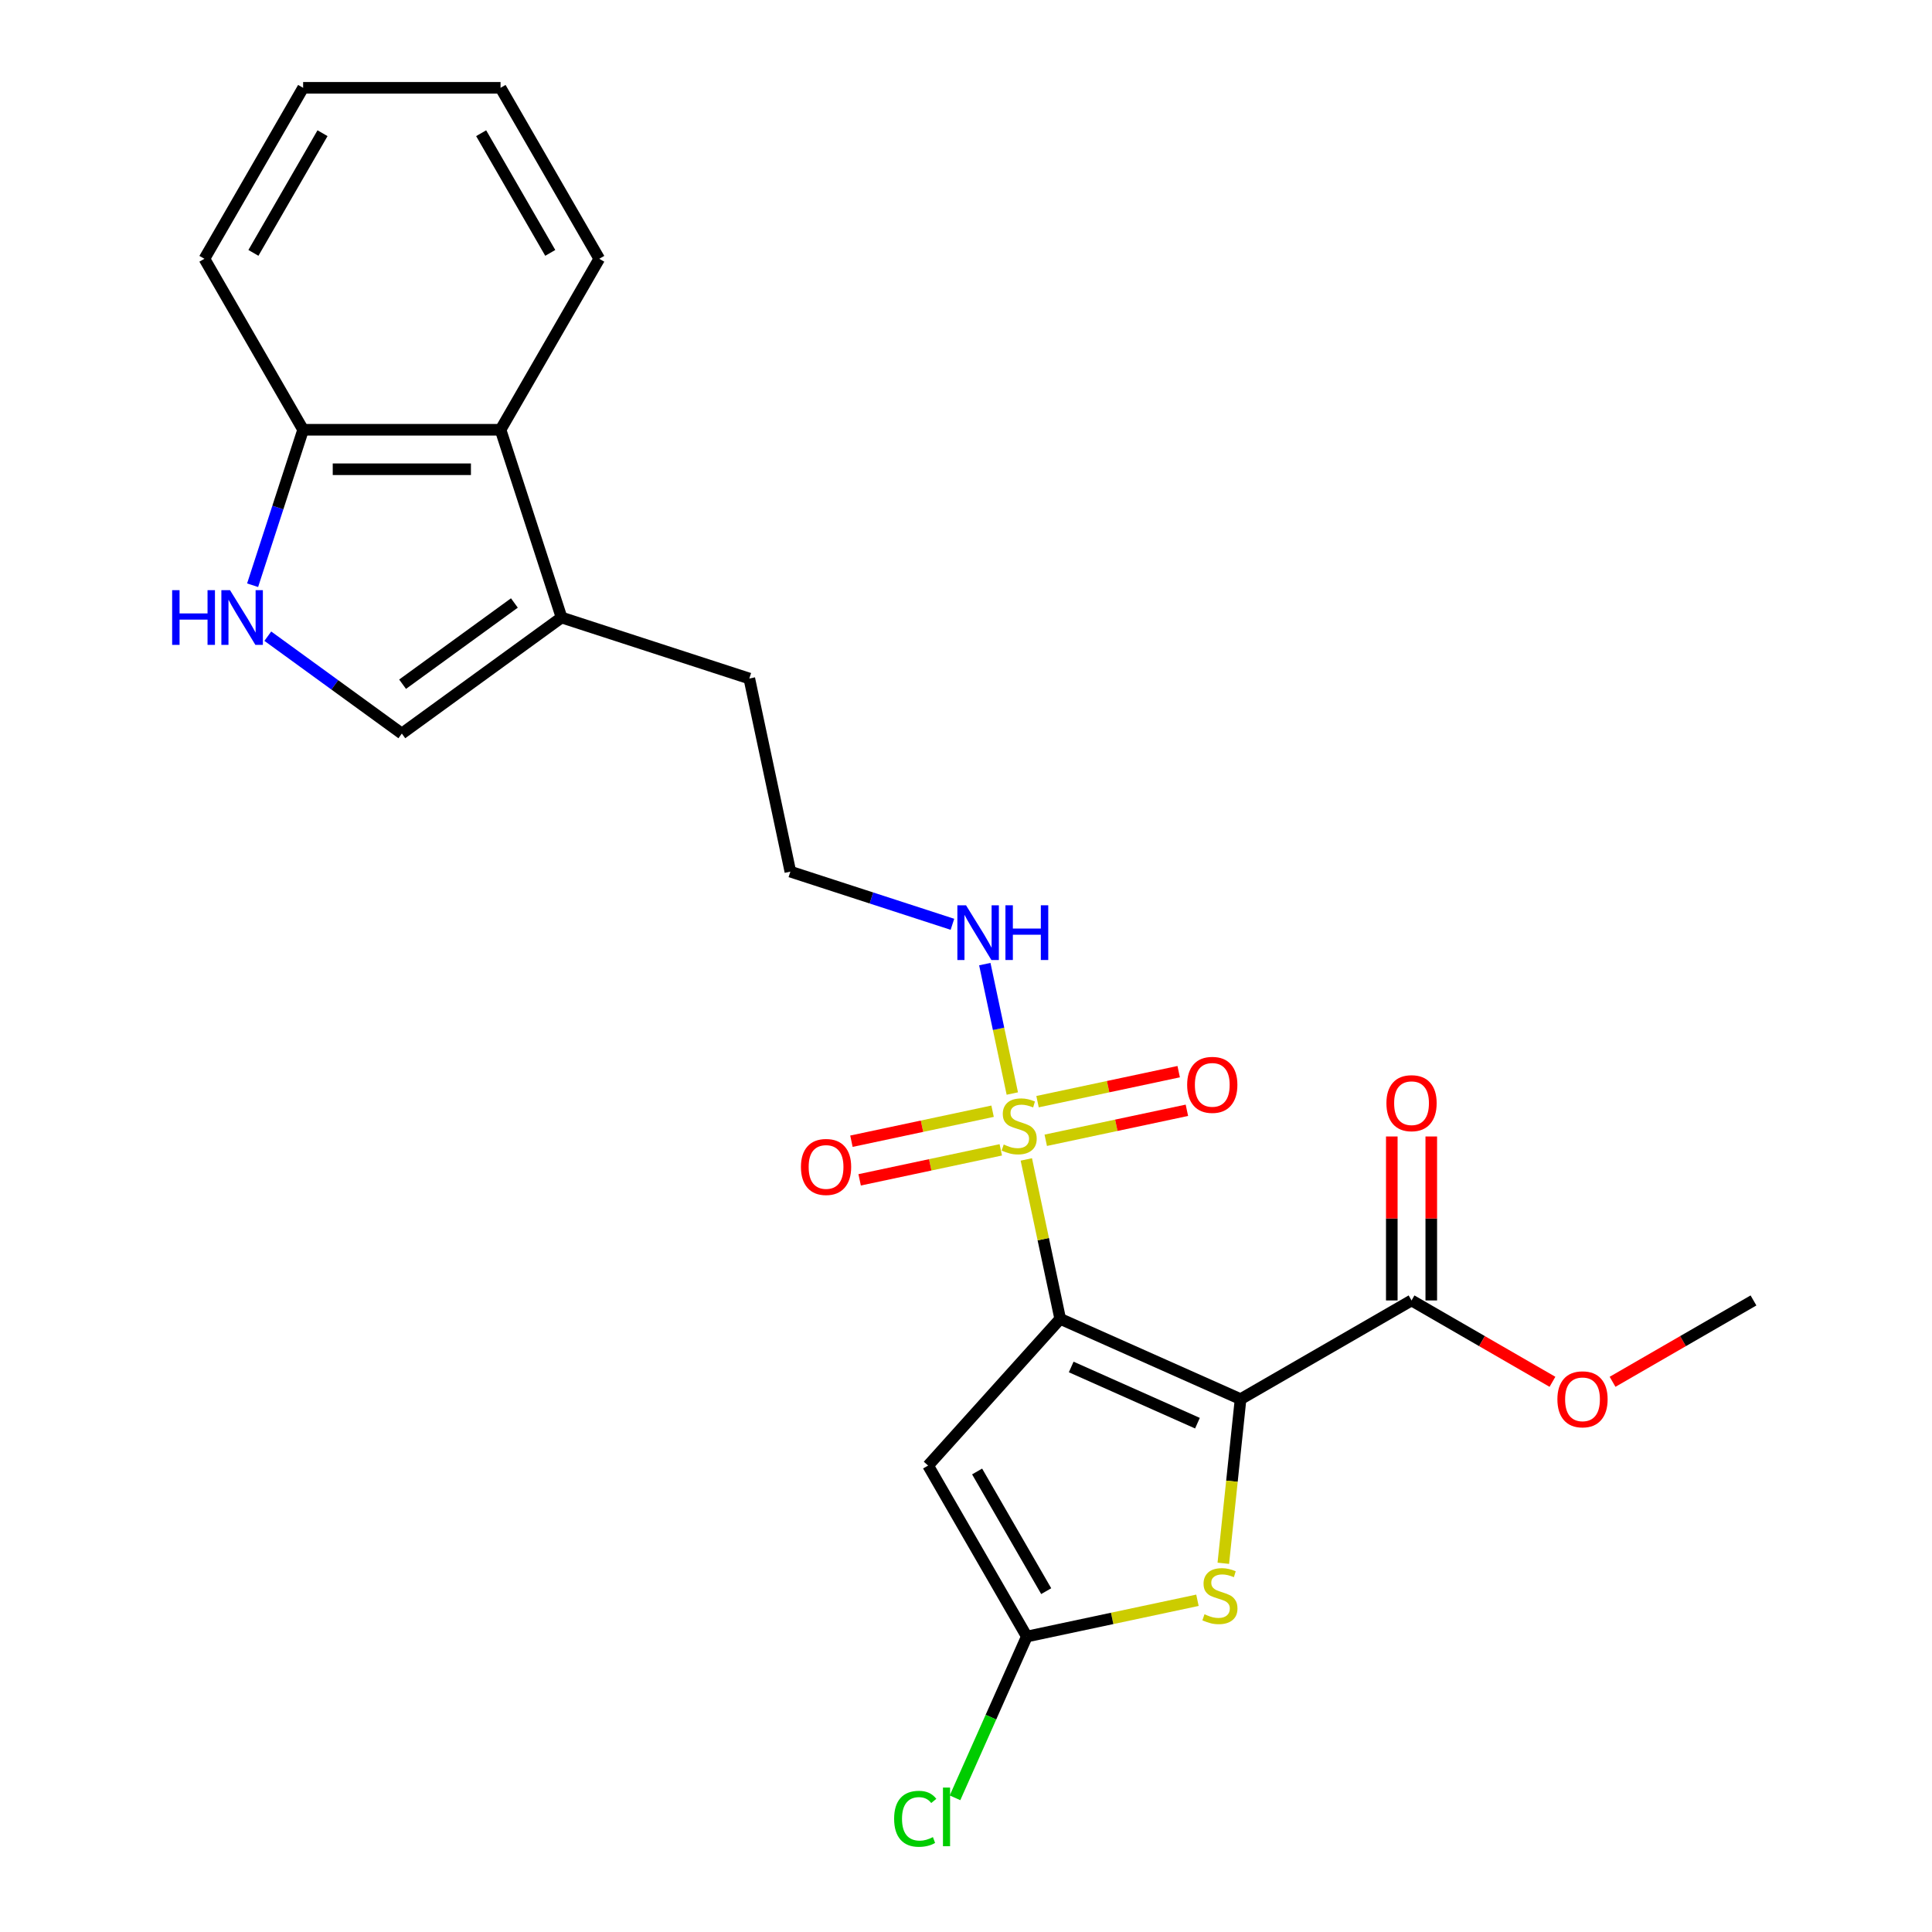 <?xml version='1.0' encoding='iso-8859-1'?>
<svg version='1.1' baseProfile='full'
              xmlns='http://www.w3.org/2000/svg'
                      xmlns:rdkit='http://www.rdkit.org/xml'
                      xmlns:xlink='http://www.w3.org/1999/xlink'
                  xml:space='preserve'
width='1000px' height='1000px' viewBox='0 0 1000 1000'>
<!-- END OF HEADER -->
<rect style='opacity:1.0;fill:#FFFFFF;stroke:none' width='1000' height='1000' x='0' y='0'> </rect>
<path class='bond-0' d='M 548.763,682.638 L 642.114,724.2' style='fill:none;fill-rule:evenodd;stroke:#000000;stroke-width:6px;stroke-linecap:butt;stroke-linejoin:miter;stroke-opacity:1' />
<path class='bond-0' d='M 554.454,707.542 L 619.799,736.636' style='fill:none;fill-rule:evenodd;stroke:#000000;stroke-width:6px;stroke-linecap:butt;stroke-linejoin:miter;stroke-opacity:1' />
<path class='bond-1' d='M 548.763,682.638 L 539.994,641.379' style='fill:none;fill-rule:evenodd;stroke:#000000;stroke-width:6px;stroke-linecap:butt;stroke-linejoin:miter;stroke-opacity:1' />
<path class='bond-1' d='M 539.994,641.379 L 531.224,600.12' style='fill:none;fill-rule:evenodd;stroke:#CCCC00;stroke-width:6px;stroke-linecap:butt;stroke-linejoin:miter;stroke-opacity:1' />
<path class='bond-2' d='M 548.763,682.638 L 480.388,758.576' style='fill:none;fill-rule:evenodd;stroke:#000000;stroke-width:6px;stroke-linecap:butt;stroke-linejoin:miter;stroke-opacity:1' />
<path class='bond-3' d='M 642.114,724.2 L 637.65,766.675' style='fill:none;fill-rule:evenodd;stroke:#000000;stroke-width:6px;stroke-linecap:butt;stroke-linejoin:miter;stroke-opacity:1' />
<path class='bond-3' d='M 637.65,766.675 L 633.185,809.151' style='fill:none;fill-rule:evenodd;stroke:#CCCC00;stroke-width:6px;stroke-linecap:butt;stroke-linejoin:miter;stroke-opacity:1' />
<path class='bond-5' d='M 642.114,724.2 L 730.609,673.108' style='fill:none;fill-rule:evenodd;stroke:#000000;stroke-width:6px;stroke-linecap:butt;stroke-linejoin:miter;stroke-opacity:1' />
<path class='bond-10' d='M 513.759,575.164 L 477.229,582.928' style='fill:none;fill-rule:evenodd;stroke:#CCCC00;stroke-width:6px;stroke-linecap:butt;stroke-linejoin:miter;stroke-opacity:1' />
<path class='bond-10' d='M 477.229,582.928 L 440.699,590.693' style='fill:none;fill-rule:evenodd;stroke:#FF0000;stroke-width:6px;stroke-linecap:butt;stroke-linejoin:miter;stroke-opacity:1' />
<path class='bond-10' d='M 518.008,595.154 L 481.478,602.919' style='fill:none;fill-rule:evenodd;stroke:#CCCC00;stroke-width:6px;stroke-linecap:butt;stroke-linejoin:miter;stroke-opacity:1' />
<path class='bond-10' d='M 481.478,602.919 L 444.948,610.683' style='fill:none;fill-rule:evenodd;stroke:#FF0000;stroke-width:6px;stroke-linecap:butt;stroke-linejoin:miter;stroke-opacity:1' />
<path class='bond-11' d='M 541.277,590.208 L 577.807,582.443' style='fill:none;fill-rule:evenodd;stroke:#CCCC00;stroke-width:6px;stroke-linecap:butt;stroke-linejoin:miter;stroke-opacity:1' />
<path class='bond-11' d='M 577.807,582.443 L 614.337,574.679' style='fill:none;fill-rule:evenodd;stroke:#FF0000;stroke-width:6px;stroke-linecap:butt;stroke-linejoin:miter;stroke-opacity:1' />
<path class='bond-11' d='M 537.028,570.218 L 573.558,562.453' style='fill:none;fill-rule:evenodd;stroke:#CCCC00;stroke-width:6px;stroke-linecap:butt;stroke-linejoin:miter;stroke-opacity:1' />
<path class='bond-11' d='M 573.558,562.453 L 610.088,554.688' style='fill:none;fill-rule:evenodd;stroke:#FF0000;stroke-width:6px;stroke-linecap:butt;stroke-linejoin:miter;stroke-opacity:1' />
<path class='bond-13' d='M 523.974,566.011 L 516.854,532.517' style='fill:none;fill-rule:evenodd;stroke:#CCCC00;stroke-width:6px;stroke-linecap:butt;stroke-linejoin:miter;stroke-opacity:1' />
<path class='bond-13' d='M 516.854,532.517 L 509.735,499.022' style='fill:none;fill-rule:evenodd;stroke:#0000FF;stroke-width:6px;stroke-linecap:butt;stroke-linejoin:miter;stroke-opacity:1' />
<path class='bond-4' d='M 480.388,758.576 L 531.481,847.071' style='fill:none;fill-rule:evenodd;stroke:#000000;stroke-width:6px;stroke-linecap:butt;stroke-linejoin:miter;stroke-opacity:1' />
<path class='bond-4' d='M 505.751,761.632 L 541.516,823.578' style='fill:none;fill-rule:evenodd;stroke:#000000;stroke-width:6px;stroke-linecap:butt;stroke-linejoin:miter;stroke-opacity:1' />
<path class='bond-24' d='M 619.798,828.298 L 575.64,837.685' style='fill:none;fill-rule:evenodd;stroke:#CCCC00;stroke-width:6px;stroke-linecap:butt;stroke-linejoin:miter;stroke-opacity:1' />
<path class='bond-24' d='M 575.64,837.685 L 531.481,847.071' style='fill:none;fill-rule:evenodd;stroke:#000000;stroke-width:6px;stroke-linecap:butt;stroke-linejoin:miter;stroke-opacity:1' />
<path class='bond-15' d='M 531.481,847.071 L 512.897,888.811' style='fill:none;fill-rule:evenodd;stroke:#000000;stroke-width:6px;stroke-linecap:butt;stroke-linejoin:miter;stroke-opacity:1' />
<path class='bond-15' d='M 512.897,888.811 L 494.313,930.551' style='fill:none;fill-rule:evenodd;stroke:#00CC00;stroke-width:6px;stroke-linecap:butt;stroke-linejoin:miter;stroke-opacity:1' />
<path class='bond-14' d='M 740.827,673.108 L 740.827,630.672' style='fill:none;fill-rule:evenodd;stroke:#000000;stroke-width:6px;stroke-linecap:butt;stroke-linejoin:miter;stroke-opacity:1' />
<path class='bond-14' d='M 740.827,630.672 L 740.827,588.237' style='fill:none;fill-rule:evenodd;stroke:#FF0000;stroke-width:6px;stroke-linecap:butt;stroke-linejoin:miter;stroke-opacity:1' />
<path class='bond-14' d='M 720.39,673.108 L 720.39,630.672' style='fill:none;fill-rule:evenodd;stroke:#000000;stroke-width:6px;stroke-linecap:butt;stroke-linejoin:miter;stroke-opacity:1' />
<path class='bond-14' d='M 720.39,630.672 L 720.39,588.237' style='fill:none;fill-rule:evenodd;stroke:#FF0000;stroke-width:6px;stroke-linecap:butt;stroke-linejoin:miter;stroke-opacity:1' />
<path class='bond-16' d='M 730.609,673.108 L 767.079,694.164' style='fill:none;fill-rule:evenodd;stroke:#000000;stroke-width:6px;stroke-linecap:butt;stroke-linejoin:miter;stroke-opacity:1' />
<path class='bond-16' d='M 767.079,694.164 L 803.549,715.22' style='fill:none;fill-rule:evenodd;stroke:#FF0000;stroke-width:6px;stroke-linecap:butt;stroke-linejoin:miter;stroke-opacity:1' />
<path class='bond-6' d='M 138.615,329.287 L 173.303,354.489' style='fill:none;fill-rule:evenodd;stroke:#0000FF;stroke-width:6px;stroke-linecap:butt;stroke-linejoin:miter;stroke-opacity:1' />
<path class='bond-6' d='M 173.303,354.489 L 207.99,379.691' style='fill:none;fill-rule:evenodd;stroke:#000000;stroke-width:6px;stroke-linecap:butt;stroke-linejoin:miter;stroke-opacity:1' />
<path class='bond-25' d='M 130.752,302.913 L 143.825,262.679' style='fill:none;fill-rule:evenodd;stroke:#0000FF;stroke-width:6px;stroke-linecap:butt;stroke-linejoin:miter;stroke-opacity:1' />
<path class='bond-25' d='M 143.825,262.679 L 156.898,222.444' style='fill:none;fill-rule:evenodd;stroke:#000000;stroke-width:6px;stroke-linecap:butt;stroke-linejoin:miter;stroke-opacity:1' />
<path class='bond-7' d='M 207.99,379.691 L 290.66,319.628' style='fill:none;fill-rule:evenodd;stroke:#000000;stroke-width:6px;stroke-linecap:butt;stroke-linejoin:miter;stroke-opacity:1' />
<path class='bond-7' d='M 208.378,354.147 L 266.247,312.103' style='fill:none;fill-rule:evenodd;stroke:#000000;stroke-width:6px;stroke-linecap:butt;stroke-linejoin:miter;stroke-opacity:1' />
<path class='bond-8' d='M 290.66,319.628 L 387.843,351.205' style='fill:none;fill-rule:evenodd;stroke:#000000;stroke-width:6px;stroke-linecap:butt;stroke-linejoin:miter;stroke-opacity:1' />
<path class='bond-9' d='M 290.66,319.628 L 259.083,222.444' style='fill:none;fill-rule:evenodd;stroke:#000000;stroke-width:6px;stroke-linecap:butt;stroke-linejoin:miter;stroke-opacity:1' />
<path class='bond-12' d='M 259.083,222.444 L 156.898,222.444' style='fill:none;fill-rule:evenodd;stroke:#000000;stroke-width:6px;stroke-linecap:butt;stroke-linejoin:miter;stroke-opacity:1' />
<path class='bond-12' d='M 243.755,242.881 L 172.225,242.881' style='fill:none;fill-rule:evenodd;stroke:#000000;stroke-width:6px;stroke-linecap:butt;stroke-linejoin:miter;stroke-opacity:1' />
<path class='bond-19' d='M 259.083,222.444 L 310.175,133.949' style='fill:none;fill-rule:evenodd;stroke:#000000;stroke-width:6px;stroke-linecap:butt;stroke-linejoin:miter;stroke-opacity:1' />
<path class='bond-20' d='M 156.898,222.444 L 105.805,133.949' style='fill:none;fill-rule:evenodd;stroke:#000000;stroke-width:6px;stroke-linecap:butt;stroke-linejoin:miter;stroke-opacity:1' />
<path class='bond-17' d='M 492.978,478.414 L 451.033,464.785' style='fill:none;fill-rule:evenodd;stroke:#0000FF;stroke-width:6px;stroke-linecap:butt;stroke-linejoin:miter;stroke-opacity:1' />
<path class='bond-17' d='M 451.033,464.785 L 409.089,451.157' style='fill:none;fill-rule:evenodd;stroke:#000000;stroke-width:6px;stroke-linecap:butt;stroke-linejoin:miter;stroke-opacity:1' />
<path class='bond-21' d='M 834.658,715.22 L 871.129,694.164' style='fill:none;fill-rule:evenodd;stroke:#FF0000;stroke-width:6px;stroke-linecap:butt;stroke-linejoin:miter;stroke-opacity:1' />
<path class='bond-21' d='M 871.129,694.164 L 907.599,673.108' style='fill:none;fill-rule:evenodd;stroke:#000000;stroke-width:6px;stroke-linecap:butt;stroke-linejoin:miter;stroke-opacity:1' />
<path class='bond-18' d='M 409.089,451.157 L 387.843,351.205' style='fill:none;fill-rule:evenodd;stroke:#000000;stroke-width:6px;stroke-linecap:butt;stroke-linejoin:miter;stroke-opacity:1' />
<path class='bond-22' d='M 310.175,133.949 L 259.083,45.455' style='fill:none;fill-rule:evenodd;stroke:#000000;stroke-width:6px;stroke-linecap:butt;stroke-linejoin:miter;stroke-opacity:1' />
<path class='bond-22' d='M 284.812,130.894 L 249.048,68.947' style='fill:none;fill-rule:evenodd;stroke:#000000;stroke-width:6px;stroke-linecap:butt;stroke-linejoin:miter;stroke-opacity:1' />
<path class='bond-26' d='M 105.805,133.949 L 156.898,45.455' style='fill:none;fill-rule:evenodd;stroke:#000000;stroke-width:6px;stroke-linecap:butt;stroke-linejoin:miter;stroke-opacity:1' />
<path class='bond-26' d='M 131.168,130.894 L 166.933,68.947' style='fill:none;fill-rule:evenodd;stroke:#000000;stroke-width:6px;stroke-linecap:butt;stroke-linejoin:miter;stroke-opacity:1' />
<path class='bond-23' d='M 259.083,45.455 L 156.898,45.455' style='fill:none;fill-rule:evenodd;stroke:#000000;stroke-width:6px;stroke-linecap:butt;stroke-linejoin:miter;stroke-opacity:1' />
<path  class='atom-2' d='M 519.518 592.406
Q 519.838 592.526, 521.158 593.086
Q 522.478 593.646, 523.918 594.006
Q 525.398 594.326, 526.838 594.326
Q 529.518 594.326, 531.078 593.046
Q 532.638 591.726, 532.638 589.446
Q 532.638 587.886, 531.838 586.926
Q 531.078 585.966, 529.878 585.446
Q 528.678 584.926, 526.678 584.326
Q 524.158 583.566, 522.638 582.846
Q 521.158 582.126, 520.078 580.606
Q 519.038 579.086, 519.038 576.526
Q 519.038 572.966, 521.438 570.766
Q 523.878 568.566, 528.678 568.566
Q 531.958 568.566, 535.678 570.126
L 534.758 573.206
Q 531.358 571.806, 528.798 571.806
Q 526.038 571.806, 524.518 572.966
Q 522.998 574.086, 523.038 576.046
Q 523.038 577.566, 523.798 578.486
Q 524.598 579.406, 525.718 579.926
Q 526.878 580.446, 528.798 581.046
Q 531.358 581.846, 532.878 582.646
Q 534.398 583.446, 535.478 585.086
Q 536.598 586.686, 536.598 589.446
Q 536.598 593.366, 533.958 595.486
Q 531.358 597.566, 526.998 597.566
Q 524.478 597.566, 522.558 597.006
Q 520.678 596.486, 518.438 595.566
L 519.518 592.406
' fill='#CCCC00'/>
<path  class='atom-4' d='M 623.433 835.545
Q 623.753 835.665, 625.073 836.225
Q 626.393 836.785, 627.833 837.145
Q 629.313 837.465, 630.753 837.465
Q 633.433 837.465, 634.993 836.185
Q 636.553 834.865, 636.553 832.585
Q 636.553 831.025, 635.753 830.065
Q 634.993 829.105, 633.793 828.585
Q 632.593 828.065, 630.593 827.465
Q 628.073 826.705, 626.553 825.985
Q 625.073 825.265, 623.993 823.745
Q 622.953 822.225, 622.953 819.665
Q 622.953 816.105, 625.353 813.905
Q 627.793 811.705, 632.593 811.705
Q 635.873 811.705, 639.593 813.265
L 638.673 816.345
Q 635.273 814.945, 632.713 814.945
Q 629.953 814.945, 628.433 816.105
Q 626.913 817.225, 626.953 819.185
Q 626.953 820.705, 627.713 821.625
Q 628.513 822.545, 629.633 823.065
Q 630.793 823.585, 632.713 824.185
Q 635.273 824.985, 636.793 825.785
Q 638.313 826.585, 639.393 828.225
Q 640.513 829.825, 640.513 832.585
Q 640.513 836.505, 637.873 838.625
Q 635.273 840.705, 630.913 840.705
Q 628.393 840.705, 626.473 840.145
Q 624.593 839.625, 622.353 838.705
L 623.433 835.545
' fill='#CCCC00'/>
<path  class='atom-7' d='M 89.101 305.468
L 92.941 305.468
L 92.941 317.508
L 107.421 317.508
L 107.421 305.468
L 111.261 305.468
L 111.261 333.788
L 107.421 333.788
L 107.421 320.708
L 92.941 320.708
L 92.941 333.788
L 89.101 333.788
L 89.101 305.468
' fill='#0000FF'/>
<path  class='atom-7' d='M 119.061 305.468
L 128.341 320.468
Q 129.261 321.948, 130.741 324.628
Q 132.221 327.308, 132.301 327.468
L 132.301 305.468
L 136.061 305.468
L 136.061 333.788
L 132.181 333.788
L 122.221 317.388
Q 121.061 315.468, 119.821 313.268
Q 118.621 311.068, 118.261 310.388
L 118.261 333.788
L 114.581 333.788
L 114.581 305.468
L 119.061 305.468
' fill='#0000FF'/>
<path  class='atom-11' d='M 414.566 604.011
Q 414.566 597.211, 417.926 593.411
Q 421.286 589.611, 427.566 589.611
Q 433.846 589.611, 437.206 593.411
Q 440.566 597.211, 440.566 604.011
Q 440.566 610.891, 437.166 614.811
Q 433.766 618.691, 427.566 618.691
Q 421.326 618.691, 417.926 614.811
Q 414.566 610.931, 414.566 604.011
M 427.566 615.491
Q 431.886 615.491, 434.206 612.611
Q 436.566 609.691, 436.566 604.011
Q 436.566 598.451, 434.206 595.651
Q 431.886 592.811, 427.566 592.811
Q 423.246 592.811, 420.886 595.611
Q 418.566 598.411, 418.566 604.011
Q 418.566 609.731, 420.886 612.611
Q 423.246 615.491, 427.566 615.491
' fill='#FF0000'/>
<path  class='atom-12' d='M 614.47 561.52
Q 614.47 554.72, 617.83 550.92
Q 621.19 547.12, 627.47 547.12
Q 633.75 547.12, 637.11 550.92
Q 640.47 554.72, 640.47 561.52
Q 640.47 568.4, 637.07 572.32
Q 633.67 576.2, 627.47 576.2
Q 621.23 576.2, 617.83 572.32
Q 614.47 568.44, 614.47 561.52
M 627.47 573
Q 631.79 573, 634.11 570.12
Q 636.47 567.2, 636.47 561.52
Q 636.47 555.96, 634.11 553.16
Q 631.79 550.32, 627.47 550.32
Q 623.15 550.32, 620.79 553.12
Q 618.47 555.92, 618.47 561.52
Q 618.47 567.24, 620.79 570.12
Q 623.15 573, 627.47 573
' fill='#FF0000'/>
<path  class='atom-14' d='M 500.013 468.574
L 509.293 483.574
Q 510.213 485.054, 511.693 487.734
Q 513.173 490.414, 513.253 490.574
L 513.253 468.574
L 517.013 468.574
L 517.013 496.894
L 513.133 496.894
L 503.173 480.494
Q 502.013 478.574, 500.773 476.374
Q 499.573 474.174, 499.213 473.494
L 499.213 496.894
L 495.533 496.894
L 495.533 468.574
L 500.013 468.574
' fill='#0000FF'/>
<path  class='atom-14' d='M 520.413 468.574
L 524.253 468.574
L 524.253 480.614
L 538.733 480.614
L 538.733 468.574
L 542.573 468.574
L 542.573 496.894
L 538.733 496.894
L 538.733 483.814
L 524.253 483.814
L 524.253 496.894
L 520.413 496.894
L 520.413 468.574
' fill='#0000FF'/>
<path  class='atom-15' d='M 717.609 571.003
Q 717.609 564.203, 720.969 560.403
Q 724.329 556.603, 730.609 556.603
Q 736.889 556.603, 740.249 560.403
Q 743.609 564.203, 743.609 571.003
Q 743.609 577.883, 740.209 581.803
Q 736.809 585.683, 730.609 585.683
Q 724.369 585.683, 720.969 581.803
Q 717.609 577.923, 717.609 571.003
M 730.609 582.483
Q 734.929 582.483, 737.249 579.603
Q 739.609 576.683, 739.609 571.003
Q 739.609 565.443, 737.249 562.643
Q 734.929 559.803, 730.609 559.803
Q 726.289 559.803, 723.929 562.603
Q 721.609 565.403, 721.609 571.003
Q 721.609 576.723, 723.929 579.603
Q 726.289 582.483, 730.609 582.483
' fill='#FF0000'/>
<path  class='atom-16' d='M 462.798 941.402
Q 462.798 934.362, 466.078 930.682
Q 469.398 926.962, 475.678 926.962
Q 481.518 926.962, 484.638 931.082
L 481.998 933.242
Q 479.718 930.242, 475.678 930.242
Q 471.398 930.242, 469.118 933.122
Q 466.878 935.962, 466.878 941.402
Q 466.878 947.002, 469.198 949.882
Q 471.558 952.762, 476.118 952.762
Q 479.238 952.762, 482.878 950.882
L 483.998 953.882
Q 482.518 954.842, 480.278 955.402
Q 478.038 955.962, 475.558 955.962
Q 469.398 955.962, 466.078 952.202
Q 462.798 948.442, 462.798 941.402
' fill='#00CC00'/>
<path  class='atom-16' d='M 488.078 925.242
L 491.758 925.242
L 491.758 955.602
L 488.078 955.602
L 488.078 925.242
' fill='#00CC00'/>
<path  class='atom-17' d='M 806.104 724.28
Q 806.104 717.48, 809.464 713.68
Q 812.824 709.88, 819.104 709.88
Q 825.384 709.88, 828.744 713.68
Q 832.104 717.48, 832.104 724.28
Q 832.104 731.16, 828.704 735.08
Q 825.304 738.96, 819.104 738.96
Q 812.864 738.96, 809.464 735.08
Q 806.104 731.2, 806.104 724.28
M 819.104 735.76
Q 823.424 735.76, 825.744 732.88
Q 828.104 729.96, 828.104 724.28
Q 828.104 718.72, 825.744 715.92
Q 823.424 713.08, 819.104 713.08
Q 814.784 713.08, 812.424 715.88
Q 810.104 718.68, 810.104 724.28
Q 810.104 730, 812.424 732.88
Q 814.784 735.76, 819.104 735.76
' fill='#FF0000'/>
</svg>

